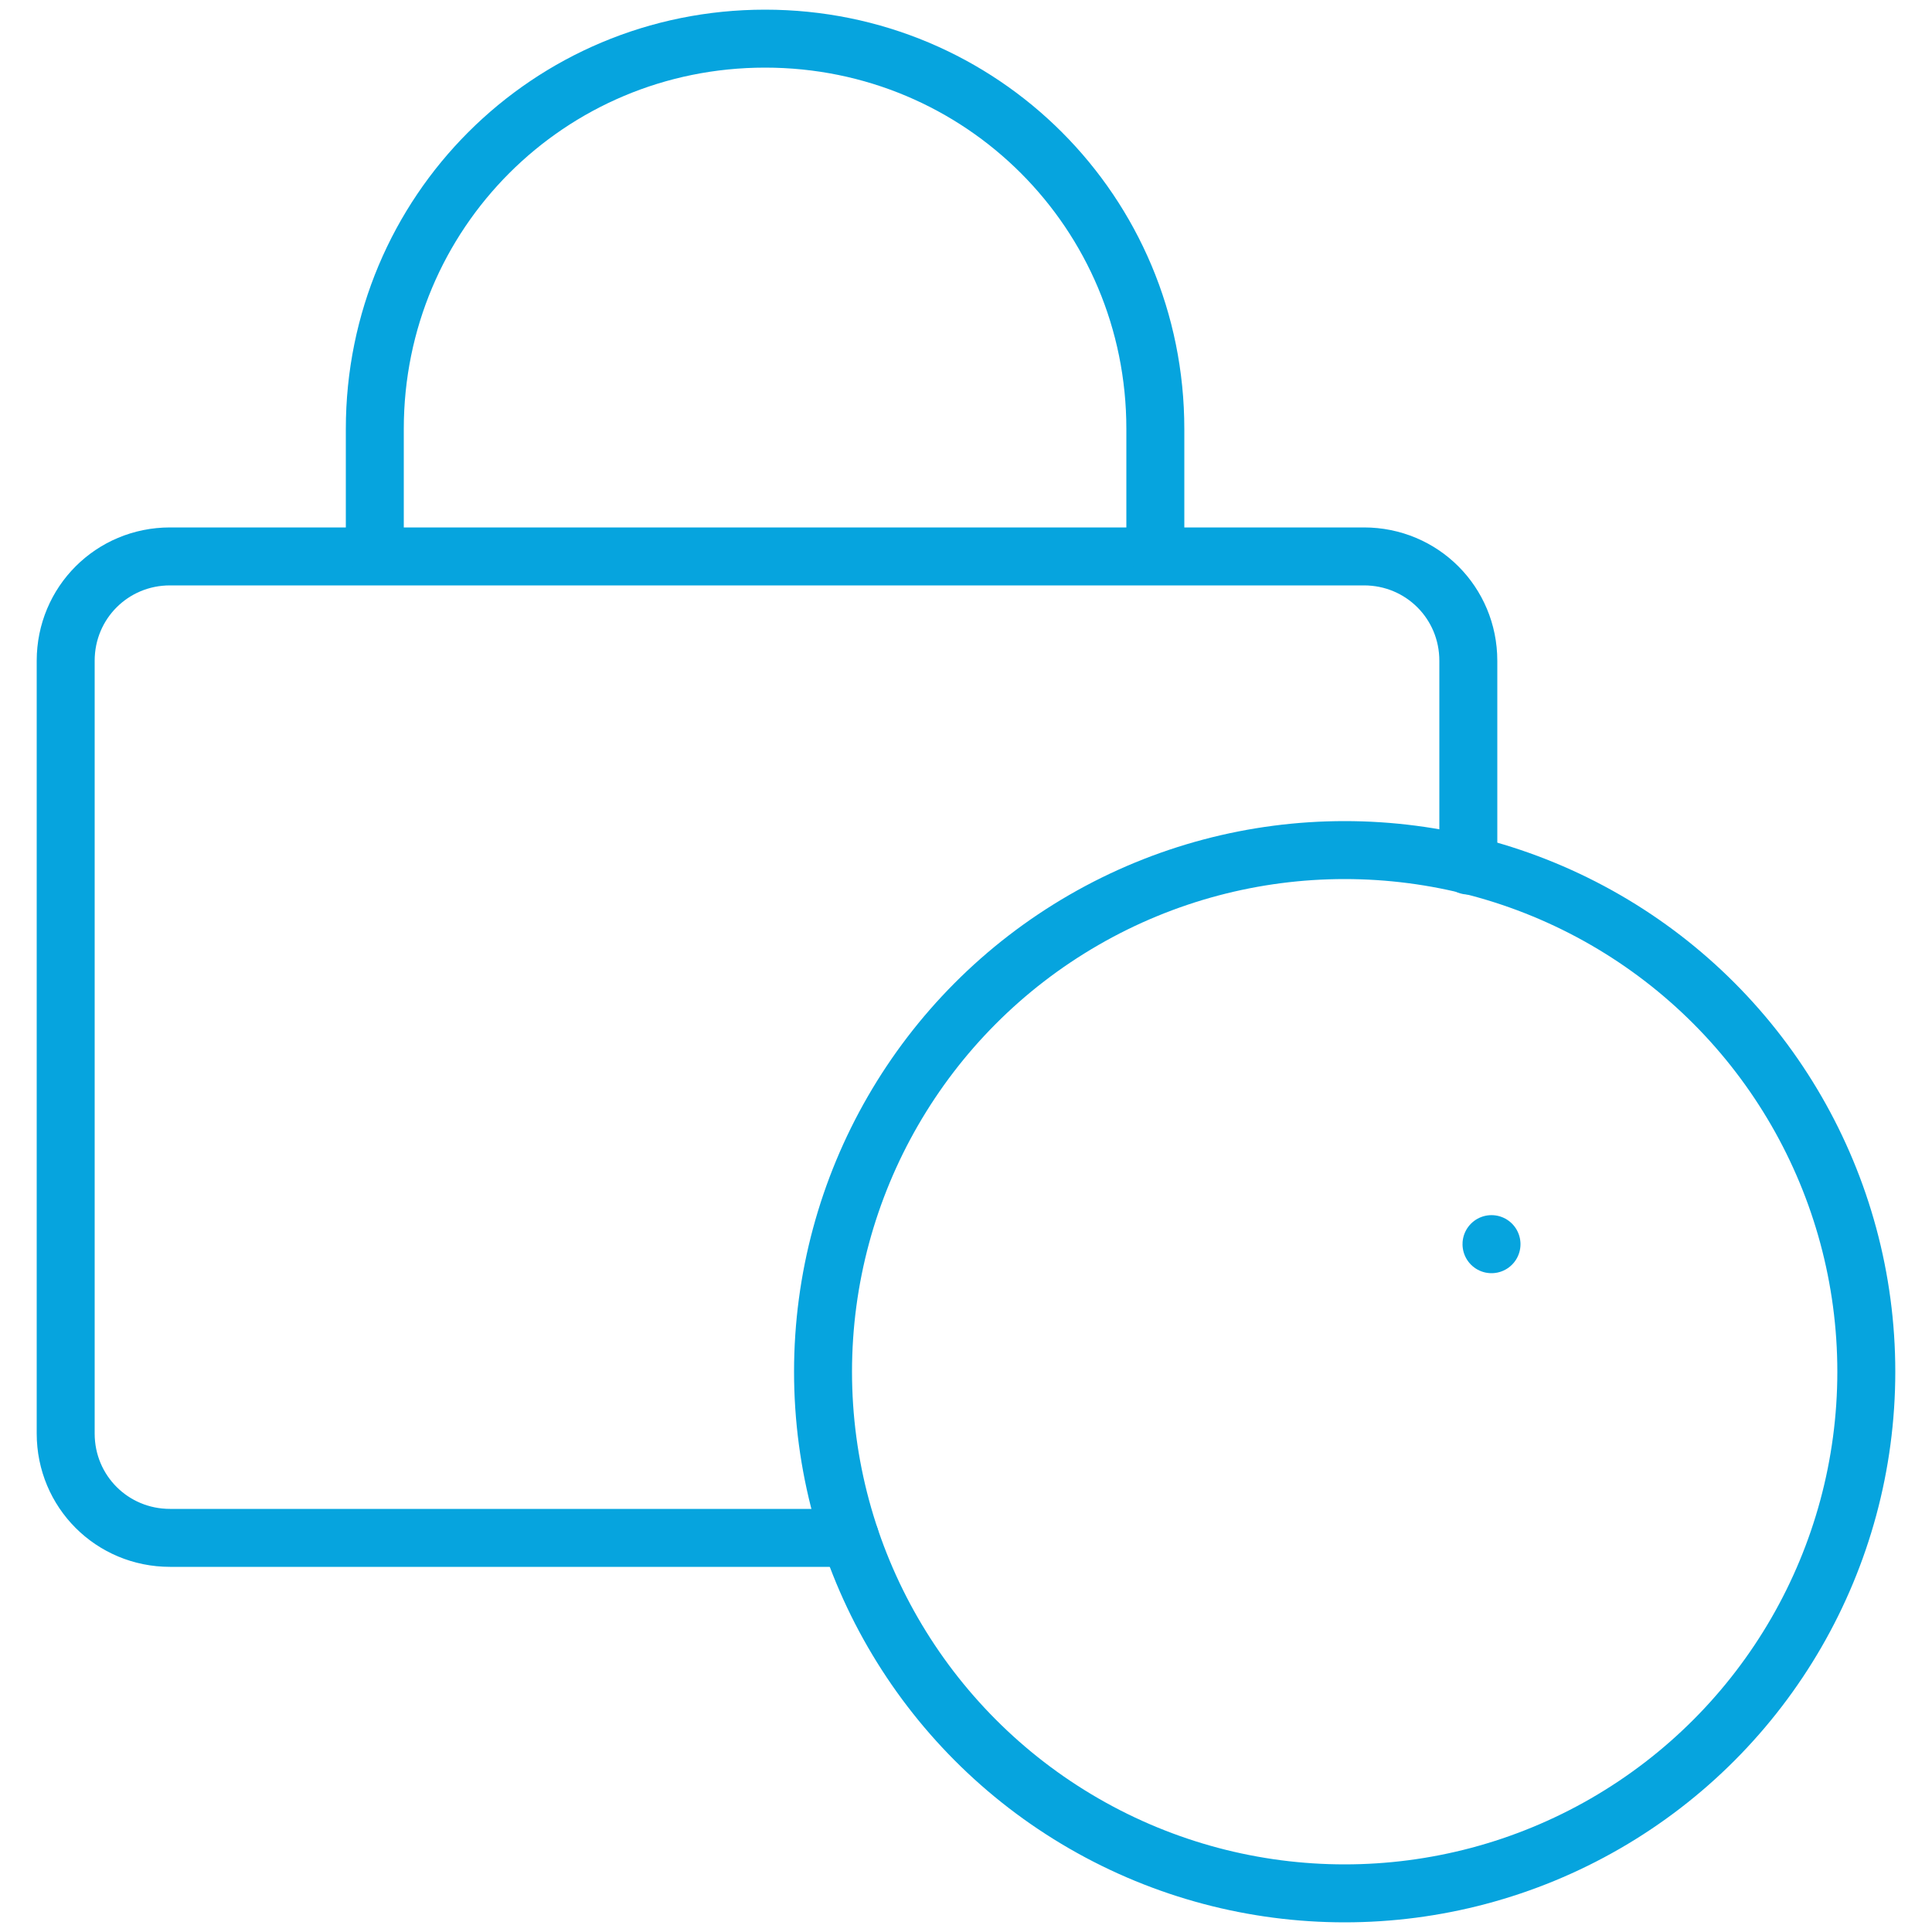 <svg id="eW8gS6onQUd1" xmlns="http://www.w3.org/2000/svg" xmlns:xlink="http://www.w3.org/1999/xlink" viewBox="0 0 50 50" shape-rendering="geometricPrecision" text-rendering="geometricPrecision" project-id="2d433d36115b46eb9145322dc2ad5d50" export-id="b4cffa06046844229193864b2916fcb0" cached="false">
<style><![CDATA[
#eW8gS6onQUd9 {animation: eW8gS6onQUd9_s_do 3000ms linear infinite normal forwards}@keyframes eW8gS6onQUd9_s_do { 0% {stroke-dashoffset: 25.76} 40% {stroke-dashoffset: 25.76} 63.333% {stroke-dashoffset: 0} 100% {stroke-dashoffset: 0}} #eW8gS6onQUd10 {animation: eW8gS6onQUd10_s_do 3000ms linear infinite normal forwards}@keyframes eW8gS6onQUd10_s_do { 0% {stroke-dashoffset: 33.11} 16.667% {stroke-dashoffset: 33.11} 43.333% {stroke-dashoffset: 0} 100% {stroke-dashoffset: 0}}
]]></style>
<g><g><g><path d="M22,39.8h-17.6c-1.5,0-2.7-1.2-2.7-2.7v-20c0-1.5,1.2-2.7,2.7-2.7h30.9c1.5,0,2.7,1.2,2.7,2.7v5.3" fill="none" stroke="#06a4de" stroke-width="1.5" stroke-linecap="round" stroke-linejoin="round"/><path d="M9.7,14.2v-3.1C9.7,5.5,14.2,1,19.8,1v0c5.6,0,10.1,4.5,10.1,10.1v3.1" fill="none" stroke="#06a4de" stroke-width="1.5" stroke-linecap="round" stroke-linejoin="round"/><circle r="13.5" transform="translate(34.8 35.5)" fill="none" stroke="#06a4de" stroke-width="1.5" stroke-linecap="round" stroke-linejoin="round"/><g><circle id="eW8gS6onQUd9" r="4.1" transform="translate(34.5 32.2)" fill="none" stroke="#06a4de" stroke-width="1.5" stroke-linecap="round" stroke-linejoin="round" stroke-dashoffset="25.76" stroke-dasharray="25.76"/><path id="eW8gS6onQUd10" d="M37.8,34.6c2.4,1.1,4,3.5,4,6.3v1.9h-14v-1.9c0-2.6,1.5-4.9,3.6-6.1" fill="none" stroke="#06a4de" stroke-width="1.5" stroke-linecap="round" stroke-linejoin="round" stroke-dashoffset="33.11" stroke-dasharray="33.11"/></g></g></g></g></svg>
